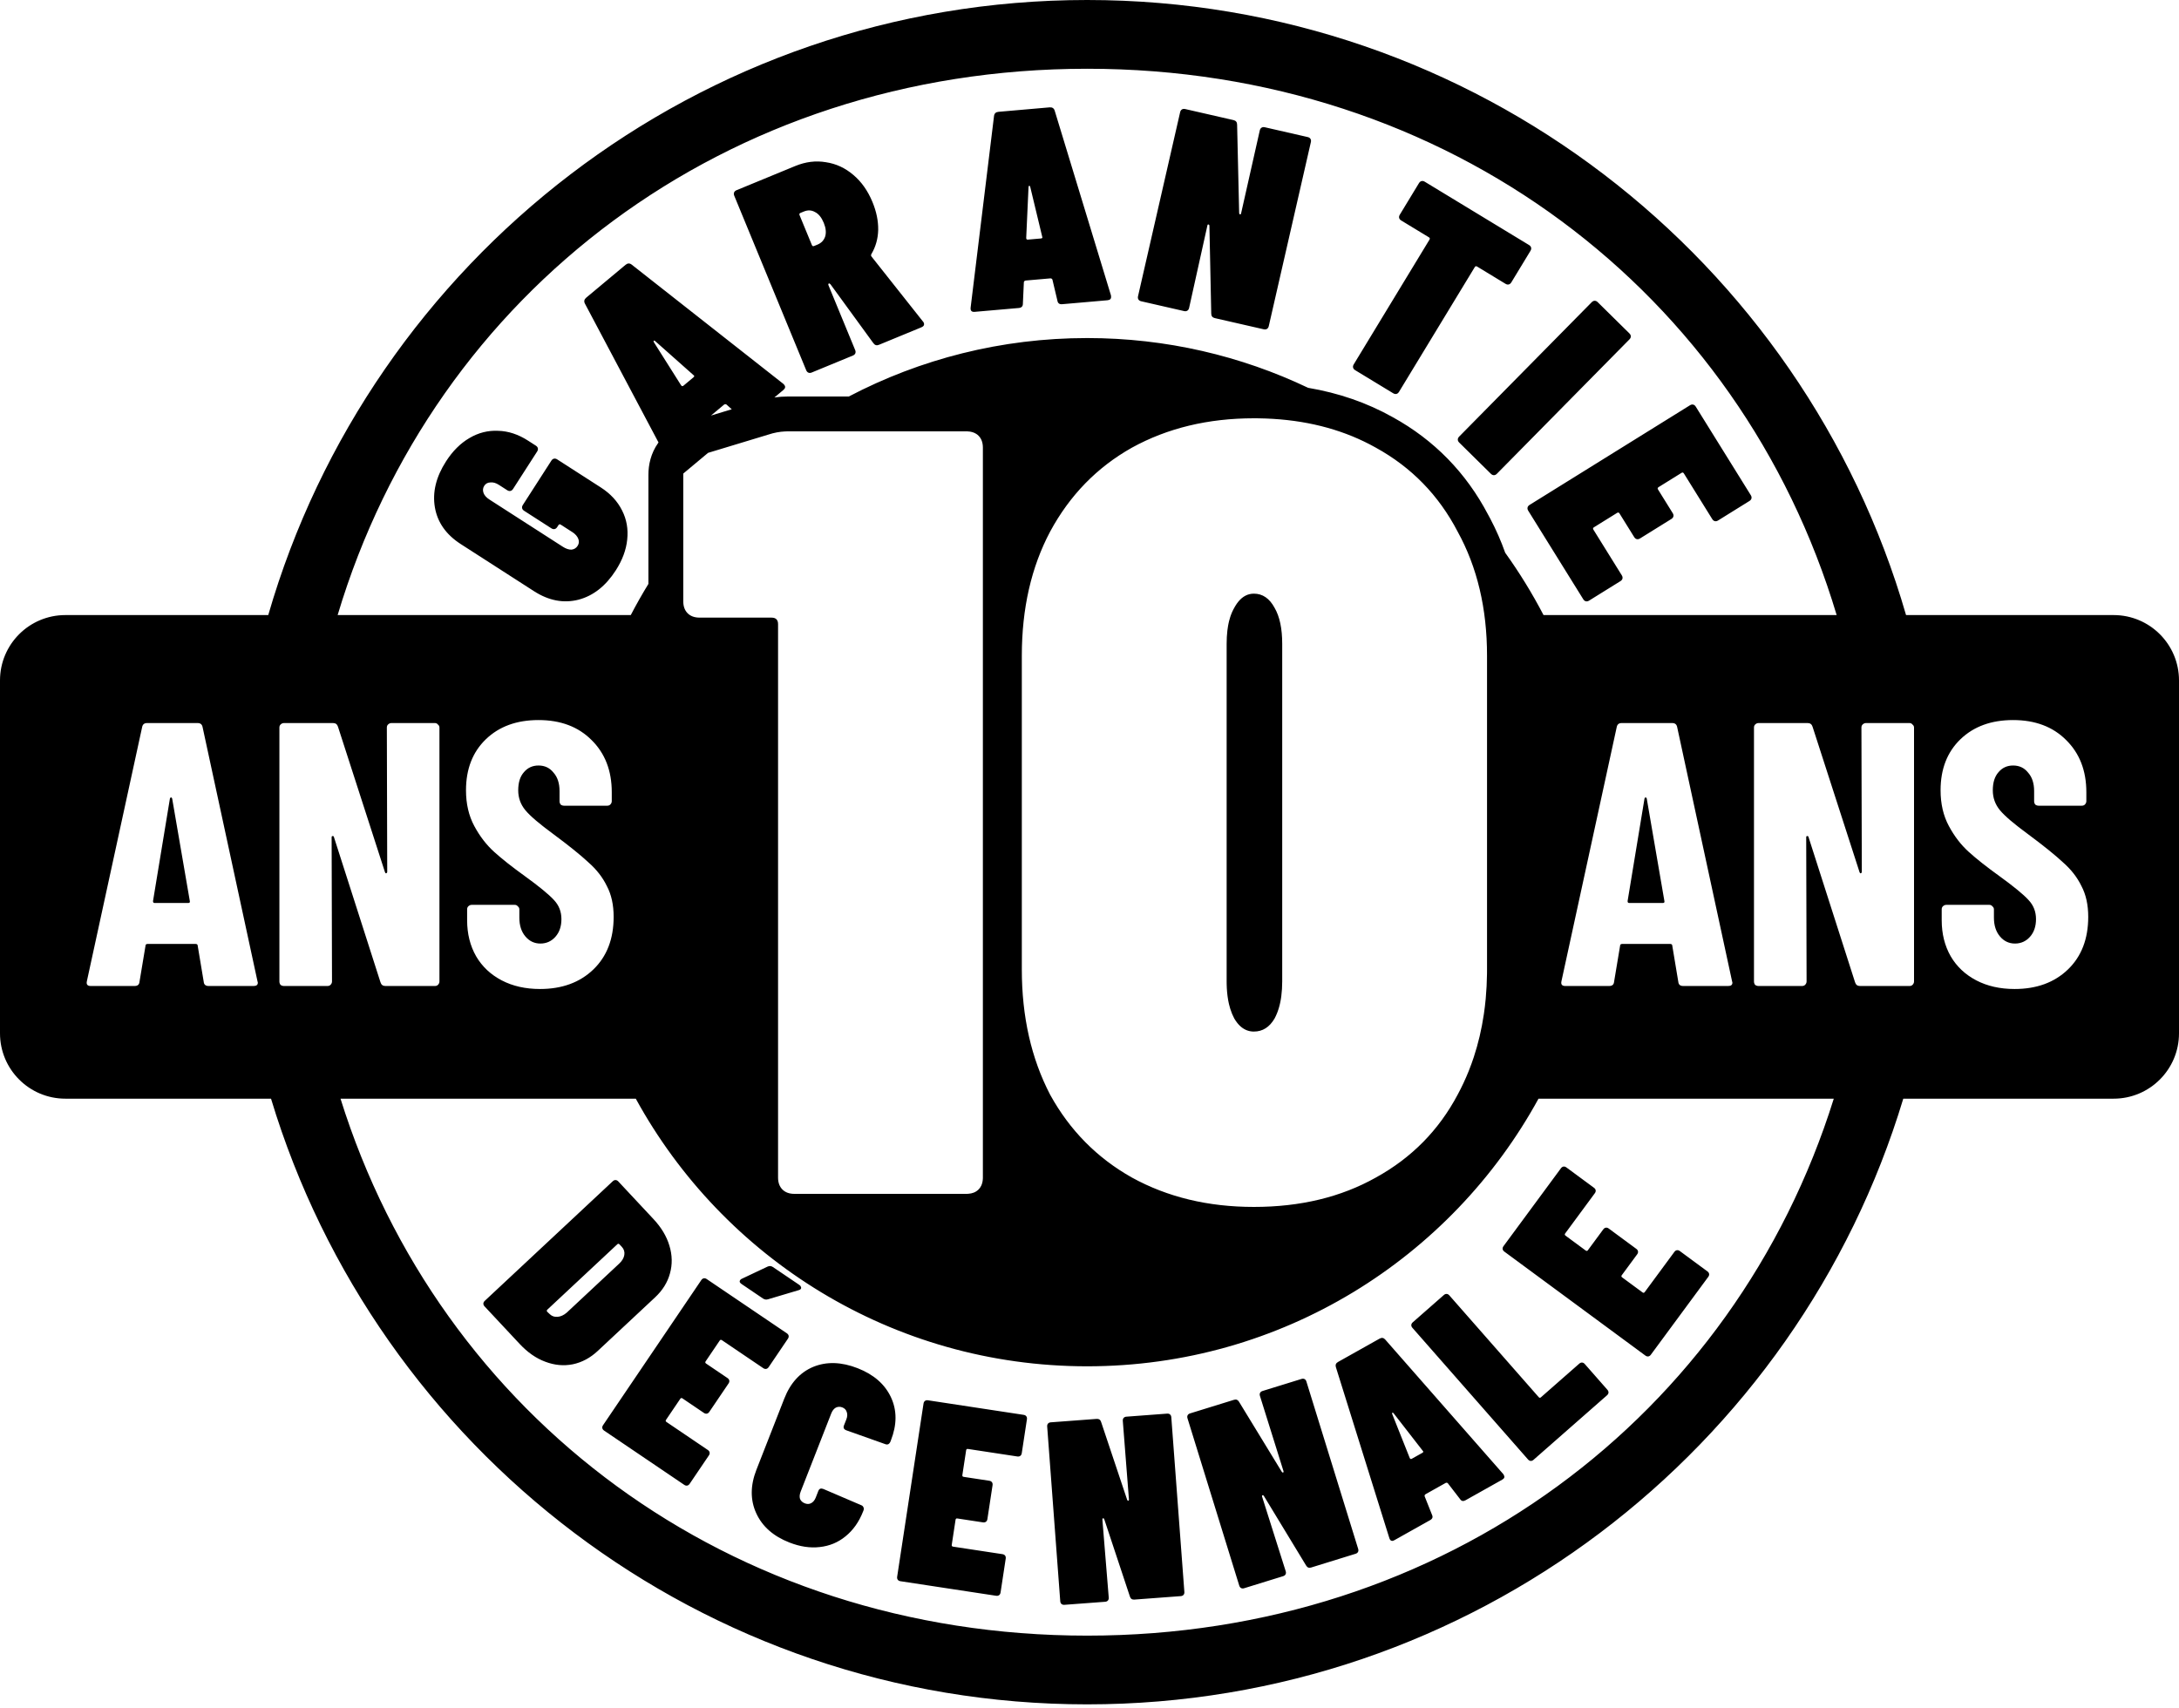 <svg width="500" height="392" viewBox="0 0 500 392" fill="none" xmlns="http://www.w3.org/2000/svg">
    <path
        d="M249.461 0C338.593 3.59439e-05 413.797 59.625 437.369 141.164H485C493.284 141.164 500 147.88 500 156.164V237.155C500 245.44 493.284 252.155 485 252.155H436.732C412.467 332.588 337.806 391.164 249.461 391.164C161.116 391.164 86.454 332.588 62.19 252.155H15C6.716 252.155 0 245.44 0 237.155V156.164C7.00785e-05 147.88 6.716 141.164 15 141.164H61.553C85.125 59.625 160.328 3.23315e-05 249.461 0ZM78.135 252.155C100.918 325.027 167.312 375.391 249.461 375.391C331.61 375.391 398.003 325.027 420.786 252.155H353.033C332.998 288.756 294.129 313.577 249.461 313.577C204.793 313.577 165.923 288.756 145.889 252.155H78.135ZM267.806 324.439C268.085 324.419 268.31 324.482 268.481 324.63C268.653 324.778 268.75 324.991 268.771 325.271L271.768 365.358C271.788 365.638 271.725 365.863 271.577 366.034C271.43 366.206 271.217 366.302 270.938 366.323L260.287 367.119C259.769 367.158 259.43 366.923 259.271 366.413L253.368 348.623C253.319 348.507 253.236 348.453 253.116 348.462C252.997 348.471 252.942 348.555 252.954 348.715L254.416 366.655C254.437 366.934 254.373 367.161 254.226 367.332C254.078 367.503 253.865 367.599 253.586 367.62L244.252 368.318C243.973 368.339 243.747 368.276 243.575 368.128C243.404 367.98 243.308 367.766 243.287 367.487L240.29 327.399C240.269 327.12 240.333 326.895 240.48 326.724C240.628 326.552 240.841 326.455 241.12 326.435L251.651 325.647C252.17 325.609 252.508 325.844 252.666 326.354L258.634 344.198C258.686 344.355 258.771 344.429 258.891 344.42C259.01 344.411 259.065 344.327 259.053 344.167L257.642 326.103C257.621 325.823 257.684 325.597 257.832 325.426C257.98 325.255 258.193 325.159 258.472 325.138L267.806 324.439ZM212.25 321.517C212.432 321.383 212.662 321.337 212.938 321.379L234.886 324.719C235.163 324.761 235.369 324.873 235.503 325.056C235.637 325.238 235.683 325.467 235.641 325.744L234.458 333.515C234.416 333.791 234.303 333.997 234.121 334.131C233.939 334.265 233.709 334.312 233.433 334.27L222.104 332.545C221.866 332.509 221.729 332.609 221.693 332.847L220.826 338.541C220.79 338.778 220.891 338.915 221.128 338.951L227.001 339.845C227.278 339.887 227.483 339.999 227.617 340.182C227.751 340.364 227.797 340.593 227.755 340.87L226.572 348.641C226.53 348.917 226.418 349.123 226.236 349.257C226.054 349.391 225.824 349.437 225.547 349.395L219.675 348.501C219.438 348.465 219.301 348.566 219.265 348.803L218.39 354.557C218.354 354.794 218.454 354.931 218.691 354.967L230.021 356.69C230.297 356.733 230.503 356.845 230.637 357.027C230.771 357.21 230.817 357.439 230.775 357.716L229.593 365.486C229.551 365.763 229.438 365.968 229.256 366.103C229.074 366.237 228.844 366.283 228.567 366.241L206.62 362.901C206.343 362.859 206.138 362.747 206.004 362.564C205.87 362.382 205.823 362.153 205.865 361.876L211.914 322.134C211.956 321.857 212.068 321.651 212.25 321.517ZM298.646 316.479C298.913 316.396 299.148 316.408 299.348 316.514C299.548 316.619 299.689 316.806 299.771 317.073L311.649 355.479C311.732 355.746 311.72 355.98 311.614 356.18C311.509 356.38 311.322 356.521 311.055 356.604L300.852 359.76C300.355 359.913 299.972 359.759 299.704 359.298L289.977 343.276C289.903 343.174 289.809 343.141 289.694 343.176C289.58 343.211 289.546 343.305 289.593 343.458L295.025 360.619C295.108 360.887 295.097 361.12 294.991 361.32C294.886 361.52 294.699 361.662 294.432 361.745L285.489 364.511C285.222 364.593 284.988 364.581 284.788 364.476C284.588 364.37 284.447 364.183 284.364 363.916L272.486 325.511C272.404 325.243 272.415 325.01 272.521 324.81C272.626 324.61 272.813 324.468 273.08 324.386L283.169 321.266C283.666 321.112 284.048 321.266 284.316 321.727L294.119 337.787C294.205 337.928 294.305 337.982 294.42 337.946C294.535 337.911 294.568 337.816 294.521 337.663L289.109 320.37C289.027 320.103 289.039 319.869 289.145 319.669C289.25 319.469 289.437 319.327 289.704 319.244L298.646 316.479ZM186.615 313.702C189.681 312.453 193.077 312.558 196.802 314.016C200.489 315.459 203.035 317.679 204.439 320.677C205.843 323.674 205.839 326.98 204.425 330.593L204.315 330.872C204.213 331.133 204.052 331.327 203.83 331.455C203.623 331.546 203.389 331.54 203.128 331.438L194.19 328.264C193.632 328.045 193.454 327.675 193.658 327.153L194.205 325.756C194.453 325.123 194.481 324.554 194.292 324.051C194.14 323.562 193.803 323.215 193.281 323.011C192.76 322.807 192.259 322.826 191.778 323.067C191.335 323.323 190.988 323.767 190.74 324.4L183.723 342.337C183.475 342.97 183.427 343.531 183.579 344.02C183.783 344.486 184.146 344.821 184.668 345.025C185.189 345.229 185.665 345.223 186.094 345.004C186.575 344.763 186.939 344.325 187.187 343.692L187.777 342.184C187.981 341.662 188.362 341.511 188.921 341.729L197.641 345.463C197.901 345.565 198.069 345.738 198.146 345.982C198.236 346.19 198.231 346.424 198.129 346.685L198.041 346.908C197.108 349.292 195.763 351.193 194.006 352.61C192.301 354.005 190.327 354.822 188.086 355.062C185.882 355.316 183.569 354.969 181.147 354.021C177.46 352.579 174.921 350.34 173.531 347.305C172.142 344.27 172.154 340.945 173.567 337.332L179.952 321.017C181.366 317.404 183.587 314.965 186.615 313.702ZM316.561 307.229C317.049 306.954 317.473 307.015 317.832 307.409L344.97 338.345L345.087 338.555C345.322 338.973 345.195 339.32 344.707 339.594L336.283 344.322C335.76 344.616 335.344 344.528 335.035 344.06L332.257 340.459C332.218 340.389 332.144 340.339 332.035 340.309C331.926 340.278 331.819 340.292 331.715 340.351L327.11 342.936C327.006 342.994 326.938 343.078 326.907 343.187C326.877 343.295 326.881 343.385 326.92 343.455L328.6 347.672C328.839 348.18 328.697 348.581 328.174 348.875L319.96 353.486C319.402 353.8 319.018 353.647 318.81 353.03L306.531 313.754C306.381 313.242 306.551 312.848 307.039 312.574L316.561 307.229ZM161.487 293.385C161.709 293.342 161.936 293.399 162.168 293.556L180.552 306.002C180.783 306.159 180.92 306.348 180.963 306.57C181.006 306.792 180.949 307.019 180.792 307.251L176.386 313.76C176.229 313.992 176.039 314.129 175.816 314.172C175.594 314.215 175.367 314.158 175.136 314.001L165.646 307.576C165.448 307.442 165.281 307.474 165.146 307.672L161.917 312.442C161.783 312.641 161.815 312.807 162.013 312.941L166.932 316.272C167.163 316.429 167.301 316.619 167.344 316.841C167.386 317.063 167.33 317.29 167.173 317.521L162.766 324.03C162.609 324.262 162.419 324.4 162.197 324.442C161.975 324.485 161.748 324.428 161.517 324.271L156.598 320.941C156.399 320.807 156.232 320.839 156.098 321.037L152.835 325.856C152.7 326.055 152.732 326.222 152.931 326.356L162.421 332.781C162.653 332.938 162.79 333.128 162.833 333.351C162.876 333.573 162.818 333.8 162.661 334.031L158.255 340.54C158.098 340.772 157.909 340.909 157.687 340.952C157.464 340.995 157.237 340.937 157.005 340.78L138.622 328.335C138.39 328.178 138.253 327.988 138.21 327.766C138.167 327.544 138.224 327.317 138.381 327.085L160.918 293.797C161.075 293.565 161.265 293.428 161.487 293.385ZM331.957 296.966C332.183 296.98 332.388 297.094 332.572 297.304L353.079 320.658C353.237 320.839 353.407 320.85 353.587 320.691L362.379 312.972C362.589 312.787 362.808 312.702 363.033 312.717C363.259 312.731 363.465 312.844 363.649 313.055L368.835 318.961C369.02 319.171 369.105 319.389 369.091 319.615C369.076 319.841 368.963 320.046 368.753 320.23L351.891 335.037C351.68 335.222 351.462 335.307 351.236 335.292C351.011 335.277 350.805 335.165 350.62 334.954L324.097 304.746C323.912 304.536 323.827 304.318 323.842 304.092C323.857 303.866 323.969 303.661 324.179 303.477L331.303 297.222C331.513 297.037 331.731 296.951 331.957 296.966ZM319.772 324.348C319.659 324.228 319.568 324.188 319.498 324.227C319.428 324.266 319.415 324.365 319.458 324.524L323.489 334.646C323.607 334.856 323.753 334.911 323.928 334.813L326.387 333.434C326.631 333.297 326.659 333.143 326.472 332.973L319.772 324.348ZM141.252 270.831C141.478 270.839 141.687 270.945 141.878 271.149L149.948 279.786C151.751 281.715 152.97 283.751 153.604 285.895C154.267 288.068 154.308 290.192 153.729 292.267C153.178 294.314 152.041 296.144 150.316 297.755L137.165 310.045C135.441 311.656 133.524 312.681 131.415 313.119C129.335 313.53 127.234 313.331 125.11 312.523C123.014 311.745 121.064 310.391 119.262 308.462L111.191 299.826C111 299.622 110.908 299.406 110.916 299.18C110.924 298.954 111.03 298.745 111.234 298.554L140.606 271.106C140.811 270.915 141.026 270.823 141.252 270.831ZM358.761 267.74C358.984 267.706 359.209 267.772 359.435 267.938L365.761 272.603C365.986 272.769 366.116 272.964 366.149 273.188C366.183 273.411 366.117 273.636 365.951 273.861L359.15 283.085C359.008 283.278 359.033 283.446 359.227 283.589L363.862 287.007C364.055 287.149 364.224 287.124 364.366 286.931L367.891 282.149C368.057 281.924 368.252 281.795 368.476 281.761C368.699 281.727 368.924 281.793 369.149 281.959L375.476 286.624C375.701 286.79 375.83 286.984 375.864 287.208C375.898 287.432 375.832 287.656 375.666 287.882L372.142 292.663C371.999 292.856 372.025 293.025 372.218 293.167L376.902 296.62C377.095 296.762 377.263 296.737 377.405 296.544L384.206 287.32C384.372 287.095 384.567 286.965 384.791 286.932C385.015 286.898 385.239 286.964 385.464 287.13L391.791 291.794C392.016 291.96 392.146 292.155 392.18 292.379C392.214 292.603 392.148 292.827 391.981 293.053L378.808 310.921C378.642 311.146 378.446 311.276 378.223 311.31C377.999 311.343 377.774 311.277 377.549 311.111L345.192 287.256C344.967 287.09 344.837 286.895 344.803 286.671C344.769 286.447 344.836 286.222 345.002 285.997L358.176 268.129C358.342 267.904 358.537 267.774 358.761 267.74ZM142.153 285.592C141.99 285.417 141.82 285.411 141.645 285.575L125.6 300.568C125.424 300.732 125.419 300.902 125.583 301.077L126.2 301.65C126.666 302.091 127.254 302.281 127.964 302.22C128.673 302.159 129.363 301.842 130.033 301.271L142.089 290.005C142.761 289.377 143.151 288.711 143.26 288.007C143.368 287.303 143.177 286.688 142.686 286.162L142.153 285.592ZM176.134 290.693C176.557 290.497 176.968 290.533 177.365 290.802L183.427 294.905C183.625 295.04 183.74 295.191 183.772 295.357C183.86 295.513 183.859 295.658 183.77 295.79C183.657 295.956 183.49 296.06 183.268 296.103L176.28 298.183C175.847 298.324 175.447 298.271 175.083 298.024L170.165 294.694C169.734 294.403 169.619 294.108 169.821 293.81C169.933 293.644 170.084 293.529 170.273 293.464L176.134 290.693ZM287.719 96C277.219 96 267.886 98.25 259.72 102.75C251.72 107.25 245.47 113.667 240.97 122C236.637 130.167 234.47 139.667 234.47 150.5V222.5C234.47 233.333 236.636 242.917 240.97 251.25C245.47 259.416 251.72 265.75 259.72 270.25C267.886 274.75 277.219 276.999 287.719 276.999C298.385 276.999 307.719 274.75 315.719 270.25C323.885 265.75 330.135 259.417 334.469 251.25C335.413 249.501 336.258 247.698 337.004 245.839C337.232 245.271 337.45 244.698 337.659 244.12C337.837 243.628 338.009 243.132 338.174 242.633C339.209 239.497 339.979 236.216 340.486 232.787C340.658 231.626 340.801 230.449 340.912 229.255C340.917 229.201 340.921 229.146 340.926 229.092C341.091 227.271 341.187 225.411 341.212 223.512L341.219 222.5V150.5C341.219 139.667 338.969 130.167 334.469 122C330.135 113.667 323.885 107.25 315.719 102.75C315.248 102.485 314.773 102.229 314.293 101.979C314.274 101.969 314.255 101.958 314.235 101.948C313.831 101.739 313.423 101.537 313.012 101.339C305.907 97.912 297.826 96.134 288.766 96.008C288.749 96.008 288.732 96.007 288.715 96.007L287.719 96ZM180.223 99.012C178.91 99.066 177.598 99.312 176.285 99.75L162.474 103.935L156.794 108.678C156.789 108.783 156.785 108.891 156.785 109V122.543L156.786 122.542V138C156.786 139.166 157.12 140.083 157.786 140.75C158.453 141.416 159.37 141.75 160.536 141.75H177.036C178.036 141.75 178.536 142.25 178.536 143.25V270.25C178.536 271.416 178.87 272.333 179.536 273C180.203 273.666 181.12 274 182.286 274H221.785C221.915 274 222.041 273.995 222.164 273.986C222.634 273.955 223.059 273.864 223.439 273.714C223.532 273.677 223.621 273.638 223.708 273.595C223.776 273.561 223.841 273.524 223.905 273.486C224.085 273.381 224.252 273.26 224.407 273.121L224.535 273C224.686 272.85 224.818 272.686 224.935 272.51C224.941 272.5 224.948 272.491 224.954 272.481C225.037 272.353 225.111 272.217 225.177 272.074C225.183 272.061 225.189 272.048 225.195 272.034C225.397 271.579 225.51 271.056 225.531 270.466L225.535 270.25V102.75C225.535 101.583 225.202 100.667 224.535 100C224.388 99.853 224.229 99.723 224.058 99.608C223.5 99.236 222.815 99.034 222.001 99.004L221.785 99H180.785L180.223 99.012ZM287.72 136.25C289.72 136.25 291.303 137.334 292.47 139.5C293.636 141.5 294.22 144.25 294.22 147.75V225.25C294.22 226.443 294.149 227.559 294.014 228.598C294.005 228.661 293.997 228.725 293.988 228.788C293.973 228.896 293.958 229.002 293.941 229.108C293.93 229.179 293.918 229.25 293.906 229.32C293.887 229.434 293.868 229.547 293.847 229.659C293.835 229.72 293.824 229.78 293.812 229.84C293.79 229.955 293.767 230.068 293.742 230.181C293.732 230.23 293.72 230.278 293.709 230.327C293.683 230.442 293.657 230.556 293.629 230.668C293.613 230.731 293.596 230.794 293.58 230.856C293.555 230.952 293.529 231.047 293.503 231.142C293.485 231.205 293.467 231.269 293.448 231.332C293.418 231.436 293.386 231.538 293.354 231.64C293.341 231.679 293.327 231.719 293.314 231.758C293.28 231.863 293.246 231.967 293.209 232.07C293.185 232.137 293.16 232.202 293.136 232.268C293.105 232.351 293.073 232.433 293.041 232.515C293.022 232.563 293.001 232.611 292.981 232.659C292.825 233.039 292.656 233.404 292.47 233.75C291.303 235.75 289.719 236.75 287.72 236.75L287.719 236.749V236.75L287.379 236.738C287.269 236.731 287.161 236.718 287.054 236.703C287.032 236.7 287.01 236.696 286.988 236.692C286.903 236.679 286.819 236.665 286.735 236.646C286.711 236.641 286.687 236.634 286.662 236.628C286.582 236.609 286.503 236.59 286.425 236.566C286.394 236.557 286.364 236.547 286.334 236.537C286.266 236.515 286.197 236.493 286.13 236.468C286.095 236.455 286.061 236.44 286.026 236.426C285.961 236.399 285.896 236.372 285.831 236.342C285.795 236.325 285.759 236.307 285.724 236.289C285.667 236.261 285.61 236.232 285.554 236.201C285.516 236.181 285.479 236.159 285.442 236.137C285.382 236.101 285.323 236.066 285.264 236.027C285.232 236.007 285.2 235.985 285.169 235.964C285.109 235.923 285.05 235.88 284.991 235.836C284.961 235.813 284.93 235.79 284.899 235.766C284.842 235.72 284.785 235.673 284.729 235.624C284.696 235.596 284.663 235.567 284.631 235.538C284.579 235.491 284.528 235.443 284.477 235.394C284.444 235.362 284.411 235.331 284.379 235.298C284.322 235.24 284.266 235.18 284.21 235.118C284.186 235.092 284.161 235.067 284.138 235.04C284.077 234.971 284.018 234.899 283.959 234.826C283.938 234.801 283.917 234.776 283.896 234.75C283.66 234.45 283.433 234.117 283.219 233.75C282.859 233.083 282.556 232.352 282.308 231.558C282.298 231.527 282.29 231.496 282.28 231.466C282.191 231.174 282.109 230.875 282.034 230.566C282.026 230.532 282.018 230.498 282.01 230.464C281.979 230.331 281.948 230.197 281.92 230.061C281.912 230.024 281.905 229.987 281.897 229.95C281.867 229.802 281.838 229.653 281.812 229.501C281.807 229.477 281.804 229.453 281.8 229.43C281.612 228.345 281.503 227.168 281.476 225.898L281.469 225.25V147.75C281.469 146.669 281.525 145.66 281.637 144.722C281.64 144.693 281.644 144.665 281.647 144.637C281.69 144.291 281.739 143.955 281.797 143.629C281.803 143.595 281.81 143.561 281.816 143.527C281.843 143.384 281.87 143.244 281.899 143.104C281.906 143.075 281.911 143.046 281.917 143.017C281.948 142.874 281.981 142.733 282.015 142.594C282.02 142.571 282.026 142.547 282.031 142.524C282.109 142.214 282.195 141.914 282.288 141.624C282.293 141.607 282.298 141.591 282.304 141.574C282.344 141.45 282.387 141.328 282.431 141.207C282.441 141.178 282.45 141.15 282.461 141.121C282.623 140.683 282.805 140.271 283.007 139.884L283.219 139.5C283.292 139.365 283.366 139.233 283.441 139.106C283.668 138.726 283.906 138.383 284.156 138.078C285.156 136.859 286.344 136.25 287.719 136.25H287.72ZM123.567 165.259C118.568 165.259 114.544 166.724 111.498 169.655C108.452 172.586 106.929 176.495 106.929 181.38C106.929 184.483 107.562 187.213 108.826 189.569C110.09 191.925 111.613 193.908 113.395 195.518C115.176 197.127 117.504 198.966 120.377 201.035C123.71 203.449 125.952 205.287 127.102 206.552C128.251 207.759 128.826 209.224 128.826 210.948C128.826 212.615 128.366 213.966 127.446 215C126.527 216.034 125.377 216.552 123.998 216.552C122.619 216.552 121.469 216.006 120.55 214.914C119.63 213.822 119.171 212.385 119.171 210.604V208.707C119.171 208.42 119.056 208.19 118.826 208.018C118.654 207.788 118.423 207.673 118.136 207.673H108.223C107.935 207.673 107.676 207.788 107.446 208.018C107.274 208.19 107.188 208.42 107.188 208.707V211.207C107.188 214.31 107.878 217.07 109.257 219.483C110.636 221.84 112.591 223.678 115.119 225C117.648 226.322 120.579 226.983 123.912 226.983C128.969 226.983 133.05 225.488 136.153 222.5C139.256 219.512 140.808 215.489 140.809 210.432C140.809 207.673 140.291 205.316 139.257 203.362C138.28 201.351 136.871 199.541 135.032 197.932C133.251 196.265 130.579 194.109 127.016 191.466C123.797 189.11 121.642 187.27 120.55 185.948C119.458 184.627 118.912 183.104 118.912 181.38C118.912 179.599 119.343 178.219 120.205 177.242C121.067 176.208 122.188 175.69 123.567 175.69C125.004 175.691 126.154 176.236 127.016 177.328C127.935 178.362 128.394 179.771 128.395 181.552V183.88C128.395 184.167 128.481 184.426 128.653 184.655C128.883 184.828 129.142 184.914 129.429 184.914H139.343C139.63 184.914 139.86 184.827 140.032 184.655C140.262 184.426 140.377 184.167 140.377 183.88V181.811C140.377 176.868 138.826 172.874 135.723 169.828C132.677 166.782 128.625 165.259 123.567 165.259ZM461.929 165.259C456.929 165.259 452.906 166.725 449.86 169.655C446.815 172.586 445.291 176.495 445.291 181.38C445.291 184.483 445.923 187.213 447.188 189.569C448.452 191.926 449.975 193.908 451.757 195.518C453.538 197.127 455.866 198.966 458.739 201.035C462.072 203.449 464.314 205.287 465.464 206.552C466.613 207.759 467.187 209.224 467.188 210.948C467.187 212.615 466.728 213.966 465.809 215C464.889 216.034 463.739 216.552 462.36 216.552C460.981 216.552 459.832 216.006 458.912 214.914C457.993 213.822 457.532 212.385 457.532 210.604V208.707C457.532 208.42 457.417 208.19 457.188 208.018C457.015 207.788 456.785 207.673 456.498 207.673H446.584C446.297 207.673 446.038 207.788 445.809 208.018C445.636 208.19 445.55 208.42 445.55 208.707V211.207C445.55 214.31 446.24 217.07 447.619 219.483C448.998 221.839 450.952 223.678 453.48 225C456.009 226.322 458.941 226.983 462.274 226.983C467.332 226.983 471.412 225.488 474.516 222.5C477.619 219.512 479.171 215.489 479.171 210.432C479.171 207.673 478.654 205.316 477.619 203.362C476.642 201.351 475.234 199.541 473.395 197.932C471.613 196.265 468.941 194.109 465.378 191.466C462.16 189.11 460.004 187.27 458.912 185.948C457.82 184.627 457.275 183.104 457.274 181.38C457.274 179.599 457.706 178.219 458.567 177.242C459.429 176.208 460.55 175.691 461.929 175.69C463.365 175.69 464.516 176.236 465.378 177.328C466.297 178.362 466.757 179.771 466.757 181.552V183.88C466.757 184.167 466.843 184.426 467.016 184.655C467.245 184.828 467.504 184.914 467.791 184.914H477.705C477.992 184.914 478.222 184.827 478.395 184.655C478.624 184.426 478.739 184.167 478.739 183.88V181.811C478.739 176.868 477.187 172.874 474.084 169.828C471.038 166.782 466.986 165.259 461.929 165.259ZM33.731 165.948C33.1 165.948 32.725 166.265 32.61 166.896L19.939 225.173C19.766 225.92 20.054 226.294 20.801 226.294H30.887C31.576 226.294 31.949 225.977 32.007 225.346L33.387 217.069C33.387 216.782 33.56 216.639 33.904 216.639H44.852C45.197 216.639 45.369 216.782 45.369 217.069L46.749 225.346C46.807 225.977 47.18 226.294 47.869 226.294H58.214C58.846 226.294 59.162 226.035 59.162 225.518L59.076 225.173L46.49 166.896C46.375 166.265 46.001 165.948 45.369 165.948H33.731ZM65.147 165.948C64.86 165.948 64.601 166.064 64.371 166.294C64.199 166.466 64.112 166.696 64.112 166.983V225.259C64.112 225.546 64.199 225.805 64.371 226.035C64.601 226.207 64.86 226.294 65.147 226.294H75.147C75.434 226.294 75.665 226.207 75.837 226.035C76.067 225.805 76.182 225.546 76.182 225.259L76.096 192.155C76.096 191.983 76.153 191.897 76.268 191.896C76.44 191.839 76.555 191.897 76.612 192.069L87.303 225.432C87.475 226.006 87.849 226.294 88.423 226.294H99.803C100.09 226.294 100.32 226.207 100.492 226.035C100.722 225.805 100.837 225.546 100.837 225.259V166.983C100.837 166.696 100.722 166.466 100.492 166.294C100.32 166.064 100.09 165.948 99.803 165.948H89.803C89.516 165.948 89.256 166.064 89.026 166.294C88.854 166.466 88.768 166.696 88.768 166.983L88.853 200.087C88.853 200.259 88.768 200.374 88.596 200.432C88.481 200.432 88.394 200.345 88.337 200.173L77.561 166.811C77.388 166.236 77.015 165.948 76.44 165.948H65.147ZM372.094 165.948C371.462 165.948 371.088 166.265 370.973 166.896L358.301 225.173C358.129 225.92 358.416 226.294 359.162 226.294H369.249C369.938 226.294 370.311 225.977 370.369 225.346L371.749 217.069C371.749 216.782 371.921 216.639 372.266 216.639H383.214C383.559 216.639 383.731 216.782 383.731 217.069L385.11 225.346C385.168 225.977 385.542 226.294 386.231 226.294H396.576C397.208 226.294 397.524 226.035 397.524 225.518L397.438 225.173L384.853 166.896C384.737 166.265 384.363 165.948 383.731 165.948H372.094ZM403.509 165.948C403.222 165.948 402.963 166.064 402.733 166.294C402.561 166.466 402.475 166.696 402.475 166.983V225.259C402.475 225.546 402.561 225.805 402.733 226.035C402.963 226.207 403.222 226.294 403.509 226.294H413.509C413.796 226.294 414.027 226.207 414.199 226.035C414.429 225.805 414.544 225.546 414.544 225.259L414.457 192.155C414.457 191.983 414.515 191.897 414.63 191.896C414.802 191.839 414.917 191.897 414.975 192.069L425.664 225.432C425.836 226.006 426.211 226.294 426.785 226.294H438.164C438.451 226.294 438.681 226.207 438.854 226.035C439.083 225.805 439.199 225.546 439.199 225.259V166.983C439.199 166.696 439.083 166.466 438.854 166.294C438.681 166.064 438.451 165.948 438.164 165.948H428.164C427.877 165.948 427.618 166.064 427.389 166.294C427.217 166.466 427.13 166.696 427.13 166.983L427.216 200.087C427.216 200.259 427.129 200.374 426.957 200.432C426.843 200.431 426.757 200.345 426.699 200.173L415.923 166.811C415.75 166.236 415.377 165.948 414.803 165.948H403.509ZM39.249 183.018C39.364 183.018 39.449 183.104 39.507 183.276L43.559 206.811C43.616 207.098 43.501 207.242 43.214 207.242H35.455C35.226 207.242 35.11 207.097 35.11 206.811L38.99 183.276C39.048 183.104 39.134 183.018 39.249 183.018ZM377.61 183.018C377.725 183.018 377.812 183.104 377.869 183.276L381.921 206.811C381.978 207.098 381.863 207.242 381.576 207.242H373.817C373.588 207.242 373.473 207.097 373.473 206.811L377.353 183.276C377.41 183.104 377.496 183.018 377.61 183.018ZM249.461 15.78C166.504 15.78 99.615 67.133 77.476 141.164H144.738C146.006 138.73 147.356 136.346 148.785 134.015V109C148.785 106.68 149.332 104.061 150.999 101.699C151.034 101.65 151.071 101.602 151.106 101.553L134.21 69.669C133.95 69.156 134.052 68.706 134.515 68.319L143.546 60.776C144.009 60.389 144.47 60.37 144.929 60.717L179.786 88.128L179.952 88.327C180.283 88.724 180.218 89.116 179.755 89.503L177.695 91.222C178.714 91.075 179.745 91 180.785 91H194.77C211.118 82.432 229.723 77.586 249.461 77.586C267.613 77.586 284.807 81.685 300.169 89.008C307.137 90.185 313.629 92.406 319.579 95.743C329.083 100.98 336.422 108.498 341.476 118.139L341.96 119.036C343.291 121.555 344.431 124.166 345.389 126.863C348.645 131.4 351.587 136.178 354.184 141.164H421.445C399.307 67.133 332.417 15.78 249.461 15.78ZM387.78 93.016C388.036 92.856 388.283 92.804 388.521 92.859C388.758 92.915 388.956 93.071 389.115 93.327L401.742 113.646C401.901 113.903 401.953 114.149 401.897 114.387C401.842 114.624 401.686 114.822 401.43 114.981L394.235 119.452C393.979 119.611 393.732 119.663 393.495 119.607C393.258 119.552 393.06 119.397 392.9 119.141L386.383 108.651C386.246 108.432 386.068 108.39 385.849 108.526L380.576 111.803C380.357 111.939 380.315 112.117 380.451 112.337L383.83 117.773C383.989 118.03 384.041 118.276 383.985 118.514C383.93 118.751 383.774 118.95 383.518 119.109L376.324 123.579C376.068 123.738 375.82 123.791 375.583 123.735C375.346 123.68 375.147 123.524 374.988 123.268L371.61 117.831C371.474 117.611 371.295 117.57 371.075 117.706L365.749 121.016C365.529 121.152 365.488 121.33 365.624 121.55L372.142 132.039C372.301 132.295 372.353 132.543 372.298 132.78C372.242 133.018 372.086 133.216 371.83 133.375L364.636 137.845C364.38 138.004 364.133 138.056 363.896 138.001C363.658 137.946 363.459 137.789 363.3 137.533L350.674 117.214C350.515 116.958 350.463 116.711 350.519 116.474C350.574 116.236 350.73 116.038 350.986 115.879L387.78 93.016ZM114.316 98.875C116.637 98.933 118.921 99.685 121.168 101.131L122.963 102.285C123.216 102.448 123.369 102.649 123.421 102.887C123.473 103.125 123.417 103.371 123.254 103.625L117.727 112.217C117.563 112.47 117.362 112.623 117.124 112.675C116.886 112.726 116.639 112.67 116.386 112.507L114.483 111.283C113.795 110.84 113.146 110.653 112.537 110.723C111.916 110.733 111.442 110.992 111.115 111.499C110.789 112.007 110.738 112.564 110.963 113.17C111.175 113.716 111.626 114.211 112.314 114.654L129.17 125.498C129.859 125.941 130.514 126.158 131.136 126.147C131.744 126.078 132.212 125.79 132.538 125.282C132.865 124.775 132.922 124.248 132.71 123.701C132.485 123.095 132.028 122.57 131.339 122.127L128.675 120.413C128.457 120.273 128.279 120.312 128.139 120.529L127.858 120.965C127.695 121.218 127.495 121.371 127.257 121.423C127.019 121.475 126.772 121.418 126.519 121.255L120.266 117.232C120.012 117.069 119.858 116.868 119.807 116.63C119.755 116.392 119.812 116.146 119.975 115.893L126.516 105.725C126.679 105.471 126.88 105.317 127.118 105.266C127.356 105.214 127.603 105.27 127.856 105.434L137.861 111.87C140.072 113.293 141.703 115.059 142.754 117.17C143.792 119.221 144.181 121.445 143.921 123.841C143.684 126.2 142.809 128.558 141.293 130.914C138.984 134.503 136.133 136.743 132.74 137.636C129.311 138.505 125.91 137.854 122.539 135.686L105.737 124.877C102.366 122.708 100.384 119.894 99.789 116.437C99.195 112.979 100.052 109.456 102.36 105.867C103.876 103.511 105.659 101.736 107.708 100.543C109.78 99.314 111.983 98.758 114.316 98.875ZM365.926 69.03C366.17 69.029 366.399 69.134 366.614 69.346L373.888 76.519C374.102 76.73 374.21 76.958 374.212 77.202C374.213 77.446 374.109 77.675 373.897 77.89L343.48 108.733C343.269 108.948 343.041 109.057 342.797 109.059C342.553 109.06 342.323 108.955 342.108 108.743L334.835 101.57C334.62 101.359 334.512 101.13 334.511 100.887C334.509 100.643 334.614 100.414 334.825 100.199L365.242 69.355C365.454 69.14 365.682 69.032 365.926 69.03ZM166.472 92.763C166.35 92.752 166.24 92.787 166.141 92.87L163.145 95.372L167.91 93.928L166.736 92.878C166.681 92.812 166.593 92.774 166.472 92.763ZM326.189 41.56C326.426 41.502 326.673 41.551 326.931 41.707L350.861 56.237C351.119 56.394 351.277 56.59 351.335 56.827C351.393 57.064 351.343 57.312 351.187 57.569L346.791 64.81C346.634 65.067 346.437 65.225 346.2 65.283C345.963 65.341 345.716 65.291 345.458 65.135L338.938 61.175C338.716 61.041 338.539 61.085 338.404 61.306L321.021 89.933C320.865 90.191 320.669 90.348 320.432 90.406C320.195 90.464 319.947 90.415 319.689 90.259L310.958 84.957C310.7 84.8 310.542 84.603 310.484 84.366C310.427 84.129 310.475 83.882 310.632 83.624L328.015 54.997C328.149 54.776 328.105 54.598 327.884 54.464L321.528 50.605C321.27 50.449 321.113 50.252 321.055 50.015C320.997 49.778 321.047 49.53 321.203 49.273L325.599 42.033C325.755 41.775 325.953 41.617 326.189 41.56ZM150.329 78.277C150.185 78.173 150.081 78.148 150.015 78.203C149.949 78.258 149.954 78.366 150.031 78.525L156.301 88.452C156.467 88.651 156.632 88.681 156.798 88.543L159.13 86.595C159.361 86.401 159.362 86.233 159.13 86.09L150.329 78.277ZM182.46 38.109C184.851 37.124 187.201 36.831 189.511 37.23C191.844 37.574 193.947 38.549 195.821 40.154C197.679 41.72 199.141 43.797 200.209 46.388C201.112 48.579 201.547 50.708 201.513 52.773C201.462 54.799 200.941 56.646 199.95 58.313C199.84 58.499 199.846 58.682 199.968 58.865L211.782 73.786C211.855 73.849 211.917 73.941 211.966 74.061C212.163 74.538 211.982 74.892 211.425 75.122L201.681 79.139C201.163 79.352 200.737 79.225 200.404 78.756L190.573 65.255C190.412 65.089 190.291 65.022 190.211 65.055C190.052 65.12 190.022 65.274 190.12 65.513L196.23 80.337C196.345 80.616 196.356 80.868 196.263 81.093C196.169 81.318 195.982 81.487 195.703 81.603L186.259 85.496C185.98 85.611 185.728 85.622 185.503 85.528C185.278 85.435 185.107 85.248 184.992 84.969L168.483 44.919C168.369 44.64 168.358 44.388 168.451 44.163C168.545 43.938 168.732 43.768 169.011 43.653L182.46 38.109ZM271.206 25.119C271.413 24.989 271.663 24.958 271.957 25.025L283.05 27.564C283.596 27.688 283.87 28.038 283.871 28.613L284.341 48.884C284.344 49.061 284.409 49.164 284.535 49.193C284.661 49.222 284.744 49.152 284.782 48.984L289.073 29.936C289.141 29.642 289.278 29.43 289.484 29.301C289.691 29.171 289.941 29.14 290.235 29.207L300.067 31.456C300.361 31.523 300.574 31.66 300.703 31.866C300.833 32.073 300.863 32.323 300.796 32.617L291.137 74.846C291.069 75.14 290.932 75.352 290.726 75.481C290.519 75.611 290.269 75.642 289.975 75.575L278.756 73.009C278.21 72.884 277.936 72.534 277.935 71.959L277.514 51.766C277.5 51.63 277.431 51.547 277.305 51.519C277.179 51.49 277.096 51.56 277.058 51.727L272.858 70.665C272.791 70.959 272.655 71.171 272.448 71.301C272.242 71.43 271.991 71.461 271.697 71.394L261.864 69.144C261.57 69.077 261.358 68.941 261.229 68.734C261.099 68.528 261.069 68.277 261.136 67.983L270.795 25.755C270.862 25.461 271 25.249 271.206 25.119ZM240.84 24.64C241.441 24.587 241.83 24.834 242.008 25.381L254.927 67.802L254.949 68.06C254.994 68.575 254.716 68.859 254.115 68.911L243.745 69.816C243.101 69.873 242.731 69.602 242.636 69.005L241.506 64.236C241.498 64.15 241.448 64.068 241.354 63.989C241.261 63.911 241.15 63.877 241.021 63.889L235.353 64.384C235.224 64.395 235.12 64.448 235.042 64.541C234.964 64.634 234.928 64.724 234.936 64.81L234.714 69.696C234.723 70.301 234.406 70.632 233.762 70.689L223.649 71.571C222.962 71.631 222.653 71.312 222.722 70.613L228.095 26.596C228.175 26.026 228.516 25.716 229.117 25.663L240.84 24.64ZM187.025 48.675C186.228 48.211 185.371 48.168 184.455 48.546L183.678 48.866C183.439 48.965 183.368 49.134 183.467 49.373L186.301 56.247C186.399 56.486 186.568 56.556 186.807 56.458L187.584 56.138C188.461 55.776 189.047 55.161 189.342 54.294C189.62 53.387 189.513 52.335 189.021 51.14C188.511 49.904 187.846 49.082 187.025 48.675ZM236.18 42.635C236.094 42.642 236.038 42.734 236.01 42.909L235.476 54.638C235.498 54.895 235.617 55.015 235.831 54.996L238.858 54.731C239.159 54.705 239.256 54.567 239.147 54.317L236.396 42.875C236.338 42.707 236.266 42.627 236.18 42.635Z"
        fill="black" />
</svg>